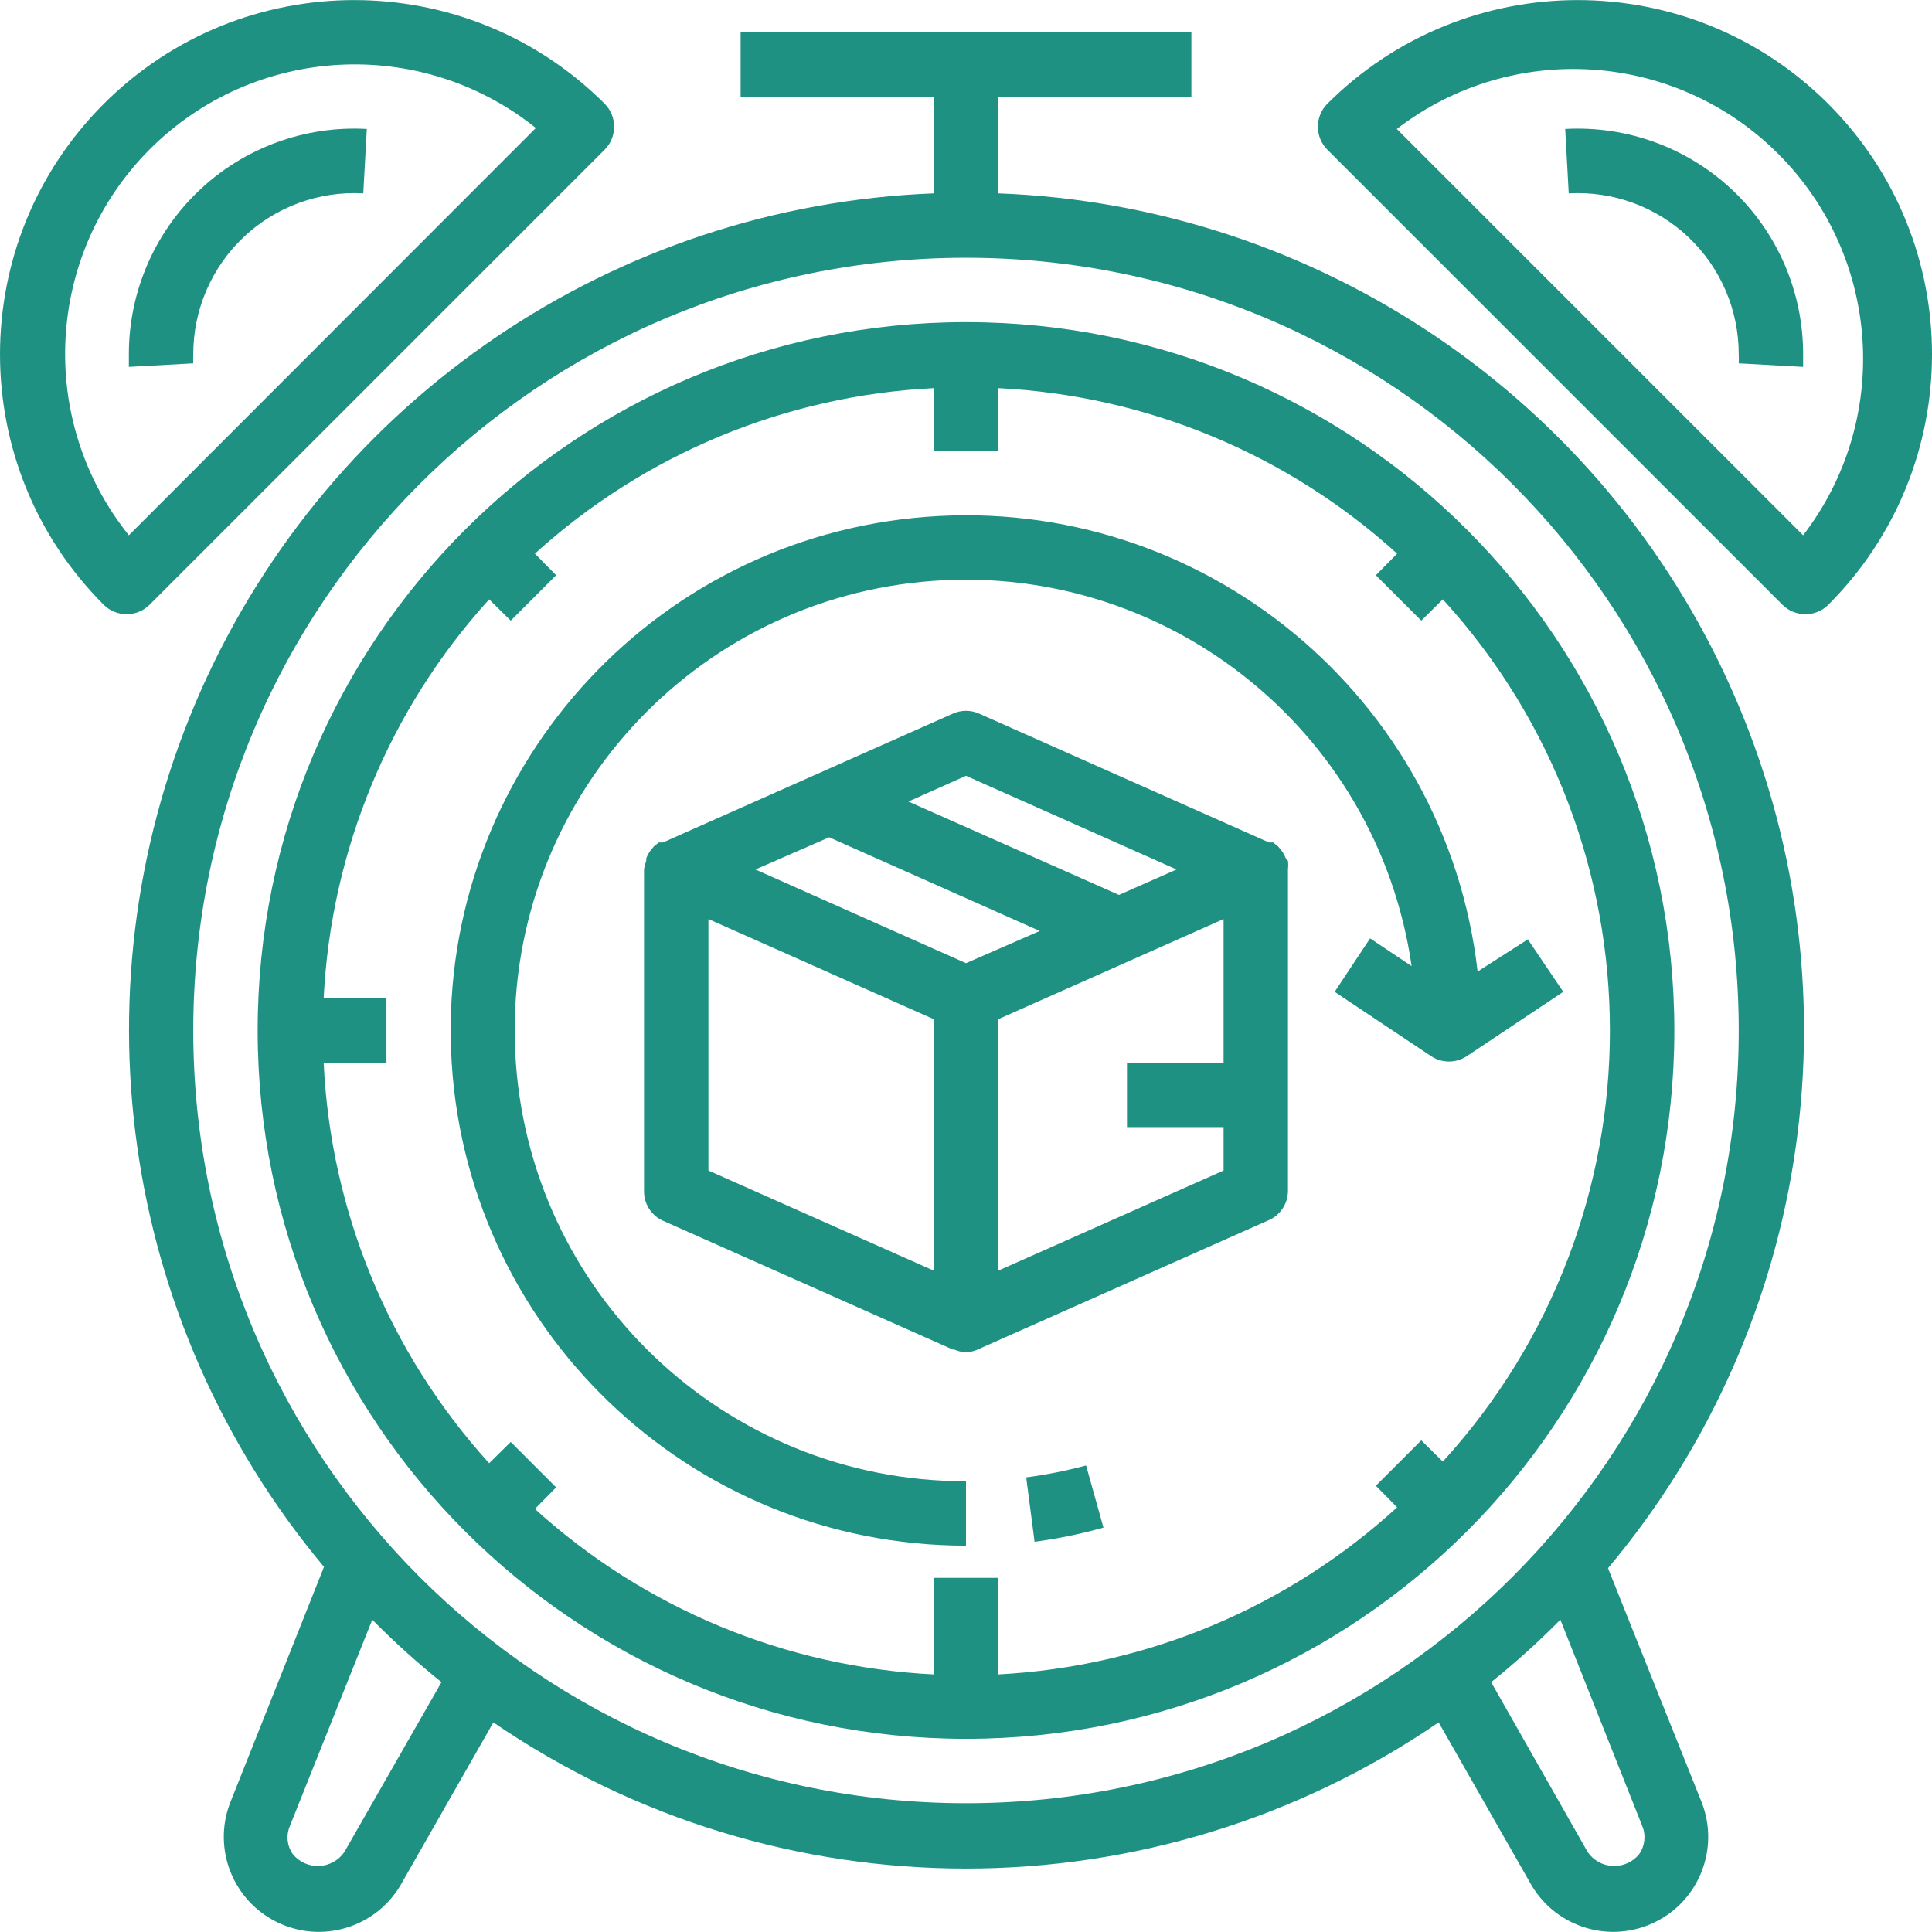 <!-- icon666.com - MILLIONS OF FREE VECTOR ICONS --><svg viewBox="0 0 480.041 480" xmlns="http://www.w3.org/2000/svg"><path d="m319.461 213.242c-.164-.449-.379-.879-.641-1.281-.133-.258-.293-.5-.48-.719l-.801-.961-.719-.559-.48-.402s0 0-.641 0h-.398l-72-32c-2.086-.938-4.473-.938-6.559 0l-72 32h-1.043l-.48.402-.719.559-.801.961c-.188.219-.348.461-.48.719-.258.402-.473.832-.637 1.281v.641c-.266.695-.457 1.422-.562 2.16v80c.008 3.141 1.855 5.988 4.723 7.277l72 32h.398c1.824.855 3.934.855 5.762 0l72-32c3.023-1.164 5.043-4.039 5.117-7.277v-80c.078-.719.078-1.445 0-2.16zm-79.441-20.48 52.32 23.281-14.32 6.316-52.32-23.199zm-8 122.961-56-24.883v-62.48l56 24.883zm8-76.402-52.32-23.277 18.32-8 52.32 23.277zm64 24.723h-24v16h24v10.797l-56 24.883v-62.48l56-24.883zm0 0" fill="#000000" style="fill: rgb(30, 145, 130);"></path><path d="m248.02 48.043v-24h48v-16h-112v16h48v24c-79.262 3.062-149.879 50.945-182.066 123.441s-20.34 156.988 30.547 217.836l-23.359 58.723c-4.332 11.43.785 24.277 11.789 29.602 11.004 5.328 24.254 1.367 30.531-9.125l23.121-40.559c70.801 48.434 164.078 48.434 234.879 0l23.121 40.559c6.277 10.492 19.527 14.453 30.531 9.125 11.004-5.324 16.117-18.172 11.789-29.602l-23.363-58.402c51.082-60.84 63.047-145.465 30.836-218.082-32.207-72.617-102.969-120.547-182.355-123.516zm-162.48 412.16c-1.434 2.07-3.758 3.348-6.277 3.441s-4.938-1.004-6.52-2.965c-1.43-2.039-1.699-4.668-.723-6.957l20.48-51.281c5.426 5.508 11.168 10.688 17.199 15.52zm322.48-6.562c.98 2.316.707 4.973-.719 7.039-1.586 1.961-4 3.059-6.52 2.965s-4.848-1.371-6.281-3.441l-24-42.242c6.035-4.832 11.777-10.012 17.199-15.52zm-168-5.598c-106.039 0-192-85.965-192-192 0-106.039 85.961-192 192-192 106.039 0 192 85.961 192 192 0 106.035-85.961 192-192 192zm0 0" fill="#000000" style="fill: rgb(30, 145, 130);"></path><path d="m240.02 80.043c-97.199 0-176 78.797-176 176 0 97.199 78.801 176 176 176 97.203 0 176-78.801 176-176 0-97.203-78.797-176-176-176zm118.48 283.117-5.359-5.277-11.281 11.277 5.281 5.359c-27.227 24.918-62.266 39.594-99.121 41.523v-24h-16v24c-36.805-1.816-71.836-16.352-99.117-41.121l5.277-5.359-11.277-11.281-5.363 5.281c-24.855-27.387-39.395-62.578-41.117-99.52h15.598v-16h-15.598c1.816-36.805 16.348-71.84 41.117-99.121l5.363 5.281 11.277-11.281-5.277-5.359c27.281-24.773 62.312-39.305 99.117-41.121v15.602h16v-15.602c36.805 1.816 71.84 16.348 99.121 41.121l-5.281 5.359 11.281 11.281 5.359-5.281c55.352 60.688 55.352 153.551 0 214.238zm0 0" fill="#000000" style="fill: rgb(30, 145, 130);"></path><path d="m254.98 367.082 2.082 16c5.781-.773 11.5-1.949 17.117-3.52l-4.32-15.441c-4.891 1.309-9.859 2.297-14.879 2.961zm0 0" fill="#000000" style="fill: rgb(30, 145, 130);"></path><path d="m25.781 150.281c1.508 1.496 3.555 2.332 5.68 2.32 2.125.012 4.172-.824 5.68-2.32l113.121-113.121c1.496-1.508 2.332-3.551 2.32-5.68.012-2.125-.824-4.168-2.32-5.68-34.375-34.375-90.105-34.375-124.48 0s-34.375 90.105 0 124.48zm11.359-113.121c25.945-26.02 67.32-28.332 96-5.359l-101.121 101.199c-22.938-28.59-20.734-69.852 5.121-95.84zm0 0" fill="#000000" style="fill: rgb(30, 145, 130);"></path><path d="m454.262 150.281c34.375-34.375 34.375-90.105 0-124.48s-90.105-34.375-124.48 0c-1.5 1.512-2.332 3.555-2.32 5.68-.012 2.129.82 4.172 2.32 5.68l113.121 113.121c1.508 1.496 3.551 2.332 5.68 2.32 2.125.012 4.168-.824 5.68-2.32zm-107.199-118.238c28.664-22.023 69.215-19.379 94.773 6.184 25.562 25.559 28.207 66.109 6.184 94.773zm0 0" fill="#000000" style="fill: rgb(30, 145, 130);"></path><path d="m388.902 32.043.879 16c10.992-.617 21.75 3.324 29.742 10.891 7.992 7.57 12.516 18.098 12.496 29.109.043.746.043 1.492 0 2.238l16 .879c0-1.039 0-2.078 0-3.117.023-15.41-6.301-30.148-17.488-40.746-11.188-10.594-26.246-16.113-41.629-15.254zm0 0" fill="#000000" style="fill: rgb(30, 145, 130);"></path><path d="m48.02 90.281c-.039-.746-.039-1.492 0-2.238-.016-11.012 4.504-21.539 12.496-29.109 7.996-7.566 18.754-11.508 29.746-10.891l.879-16c-15.387-.859-30.445 4.66-41.629 15.254-11.188 10.598-17.516 25.336-17.492 40.746v3.117zm0 0" fill="#000000" style="fill: rgb(30, 145, 130);"></path><path d="m379.621 233.402-12.48 8c-7.867-68.344-68.352-118.246-136.945-112.988-68.594 5.262-120.762 63.801-118.121 132.543 2.645 68.746 59.152 123.105 127.945 123.086v-16c-59.793.07-109.094-46.844-112-106.566-2.902-59.723 41.621-111.191 101.141-116.922 59.516-5.727 113.039 36.309 121.582 95.488l-10.32-6.883-8.801 13.281 24 16c2.668 1.758 6.129 1.758 8.801 0l24-16zm0 0" fill="#000000" style="fill: rgb(30, 145, 130);"></path></svg>